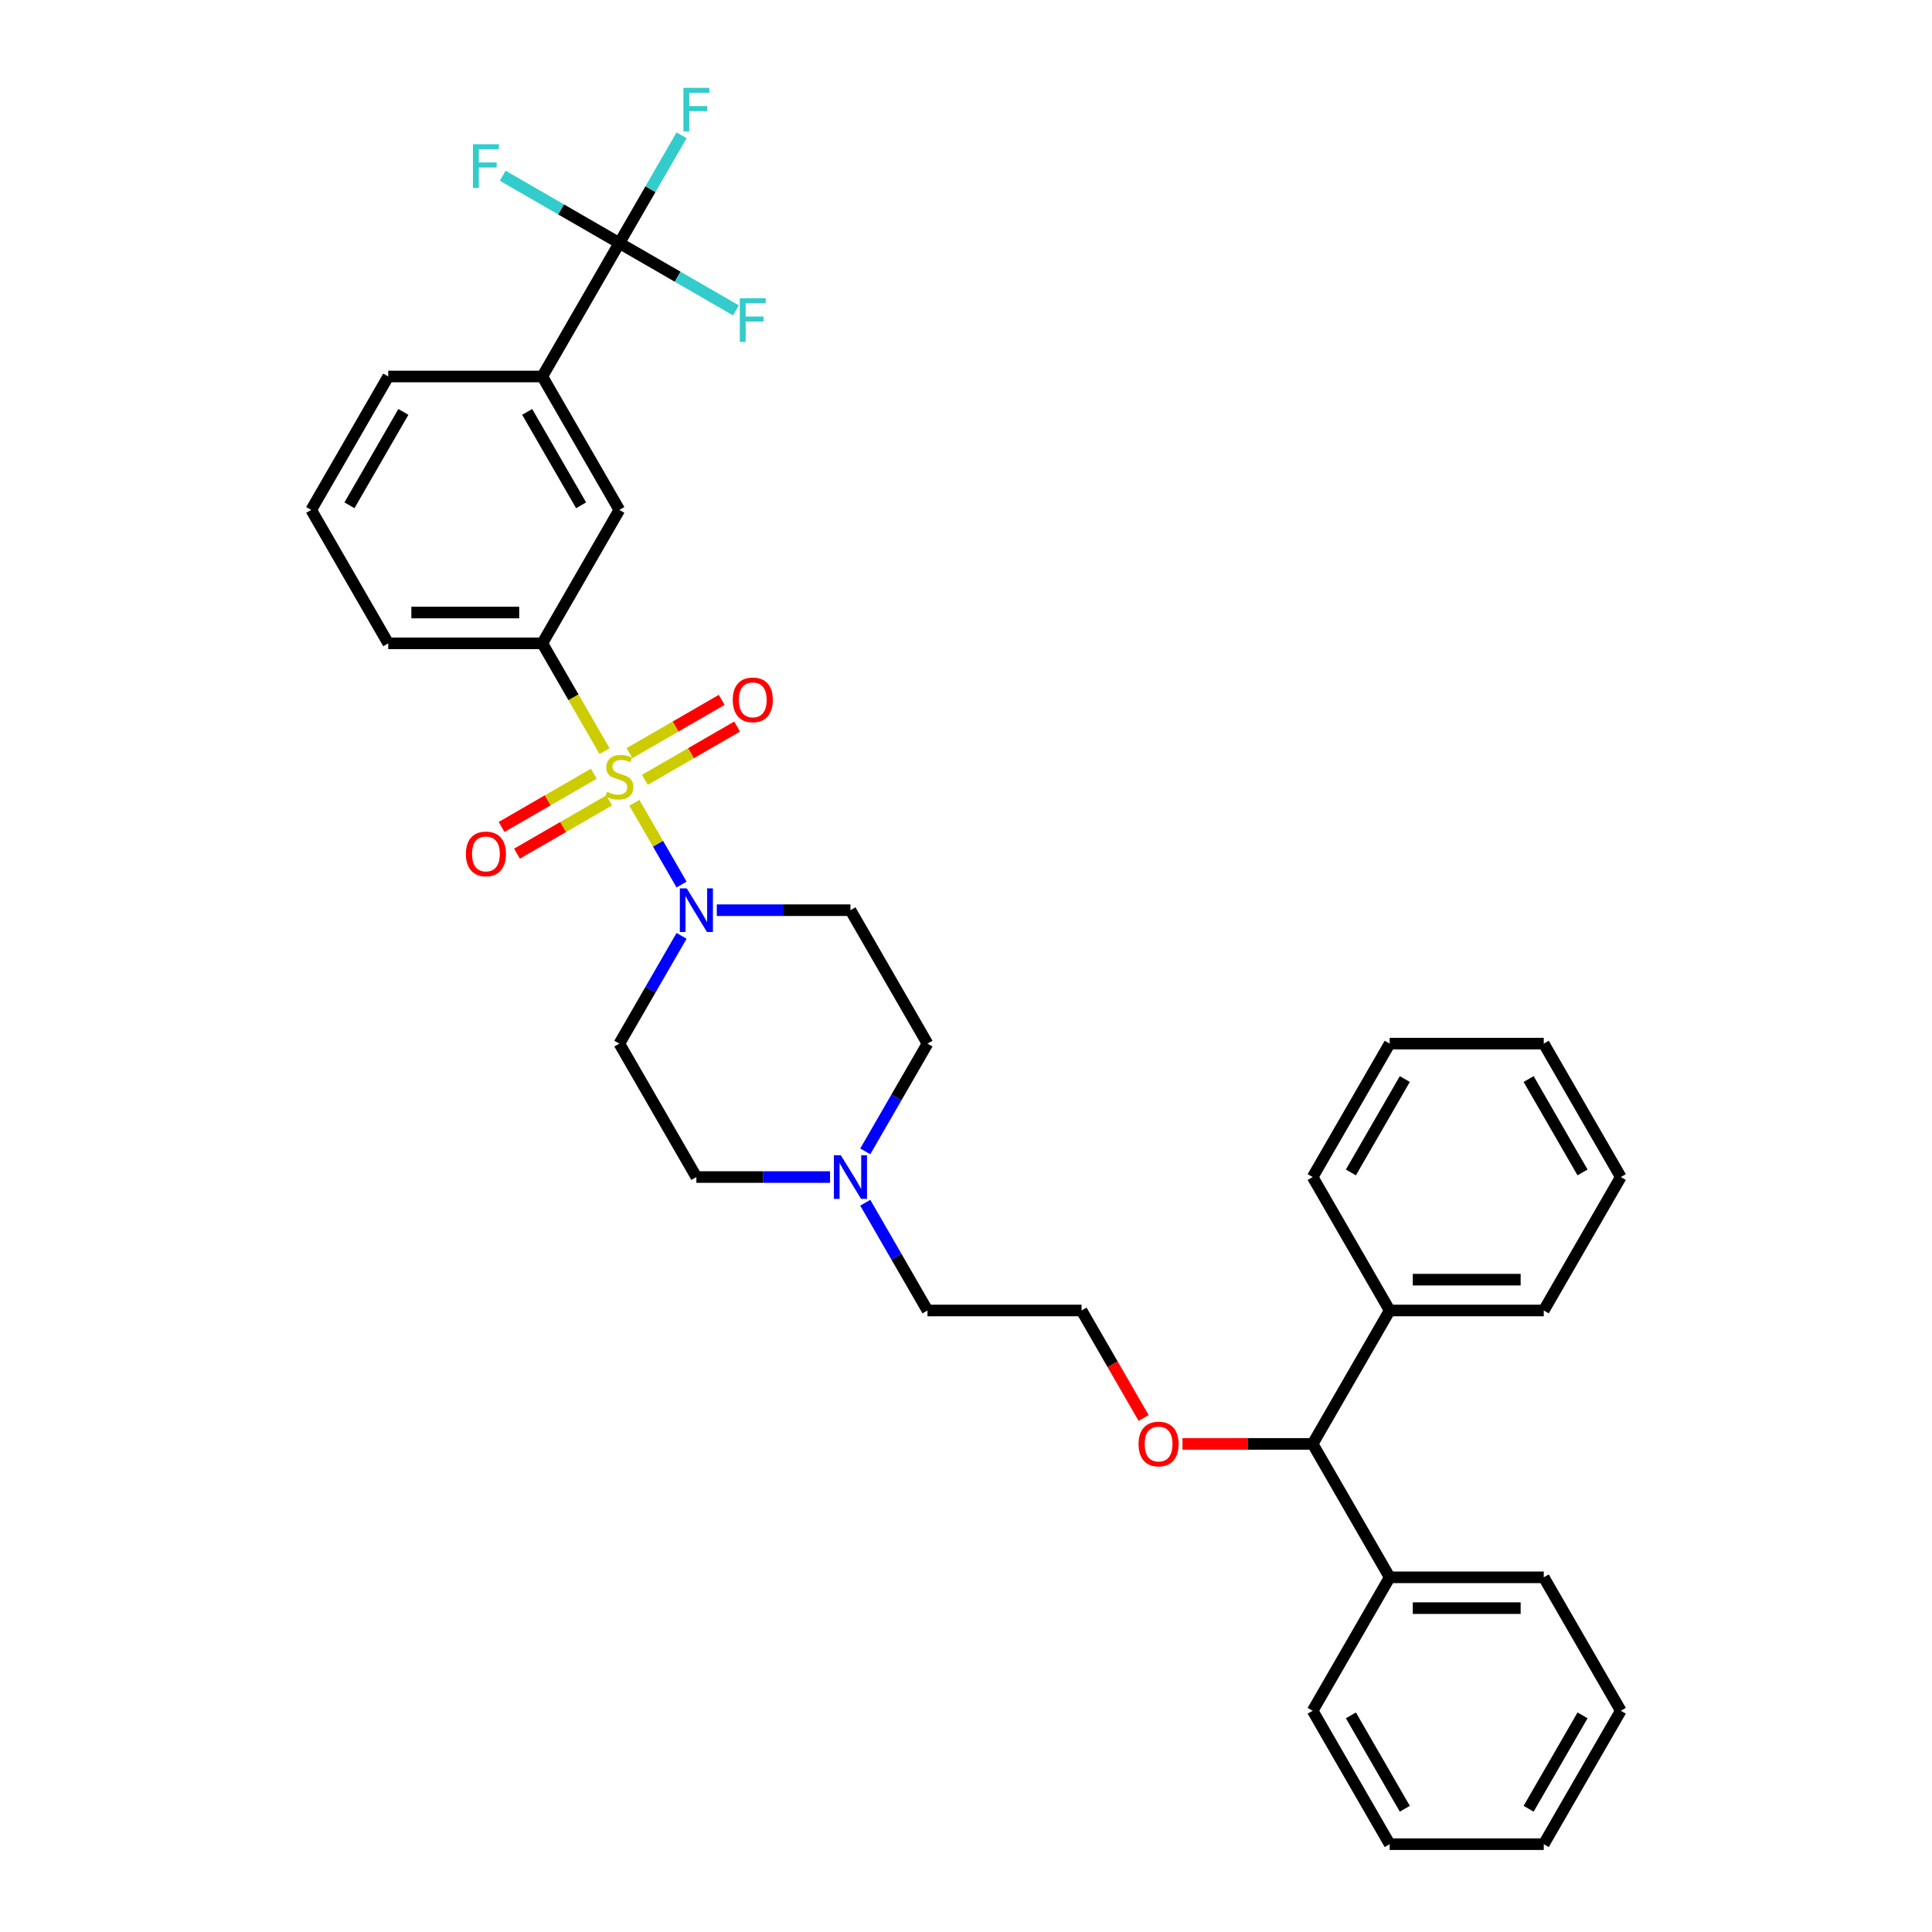 <?xml version='1.0' encoding='iso-8859-1'?>
<svg version='1.1' baseProfile='full'
              xmlns='http://www.w3.org/2000/svg'
                      xmlns:rdkit='http://www.rdkit.org/xml'
                      xmlns:xlink='http://www.w3.org/1999/xlink'
                  xml:space='preserve'
width='1000px' height='1000px' viewBox='0 0 1000 1000'>
<!-- END OF HEADER -->
<rect style='opacity:1.0;fill:#FFFFFF;stroke:none' width='1000' height='1000' x='0' y='0'> </rect>
<path class='bond-0' d='M 352.775,484.401 L 336.674,512.289' style='fill:none;fill-rule:evenodd;stroke:#0000FF;stroke-width:6px;stroke-linecap:butt;stroke-linejoin:miter;stroke-opacity:1' />
<path class='bond-0' d='M 336.674,512.289 L 320.573,540.177' style='fill:none;fill-rule:evenodd;stroke:#000000;stroke-width:6px;stroke-linecap:butt;stroke-linejoin:miter;stroke-opacity:1' />
<path class='bond-1' d='M 352.775,457.83 L 340.564,436.68' style='fill:none;fill-rule:evenodd;stroke:#0000FF;stroke-width:6px;stroke-linecap:butt;stroke-linejoin:miter;stroke-opacity:1' />
<path class='bond-1' d='M 340.564,436.68 L 328.354,415.53' style='fill:none;fill-rule:evenodd;stroke:#CCCC00;stroke-width:6px;stroke-linecap:butt;stroke-linejoin:miter;stroke-opacity:1' />
<path class='bond-2' d='M 371.004,471.115 L 405.598,471.115' style='fill:none;fill-rule:evenodd;stroke:#0000FF;stroke-width:6px;stroke-linecap:butt;stroke-linejoin:miter;stroke-opacity:1' />
<path class='bond-2' d='M 405.598,471.115 L 440.191,471.115' style='fill:none;fill-rule:evenodd;stroke:#000000;stroke-width:6px;stroke-linecap:butt;stroke-linejoin:miter;stroke-opacity:1' />
<path class='bond-3' d='M 307.351,400.479 L 283.485,414.259' style='fill:none;fill-rule:evenodd;stroke:#CCCC00;stroke-width:6px;stroke-linecap:butt;stroke-linejoin:miter;stroke-opacity:1' />
<path class='bond-3' d='M 283.485,414.259 L 259.618,428.038' style='fill:none;fill-rule:evenodd;stroke:#FF0000;stroke-width:6px;stroke-linecap:butt;stroke-linejoin:miter;stroke-opacity:1' />
<path class='bond-3' d='M 315.326,414.291 L 291.459,428.071' style='fill:none;fill-rule:evenodd;stroke:#CCCC00;stroke-width:6px;stroke-linecap:butt;stroke-linejoin:miter;stroke-opacity:1' />
<path class='bond-3' d='M 291.459,428.071 L 267.593,441.85' style='fill:none;fill-rule:evenodd;stroke:#FF0000;stroke-width:6px;stroke-linecap:butt;stroke-linejoin:miter;stroke-opacity:1' />
<path class='bond-4' d='M 333.795,403.628 L 357.661,389.849' style='fill:none;fill-rule:evenodd;stroke:#CCCC00;stroke-width:6px;stroke-linecap:butt;stroke-linejoin:miter;stroke-opacity:1' />
<path class='bond-4' d='M 357.661,389.849 L 381.528,376.07' style='fill:none;fill-rule:evenodd;stroke:#FF0000;stroke-width:6px;stroke-linecap:butt;stroke-linejoin:miter;stroke-opacity:1' />
<path class='bond-4' d='M 325.82,389.816 L 349.687,376.037' style='fill:none;fill-rule:evenodd;stroke:#CCCC00;stroke-width:6px;stroke-linecap:butt;stroke-linejoin:miter;stroke-opacity:1' />
<path class='bond-4' d='M 349.687,376.037 L 373.553,362.257' style='fill:none;fill-rule:evenodd;stroke:#FF0000;stroke-width:6px;stroke-linecap:butt;stroke-linejoin:miter;stroke-opacity:1' />
<path class='bond-5' d='M 312.921,388.8 L 296.811,360.896' style='fill:none;fill-rule:evenodd;stroke:#CCCC00;stroke-width:6px;stroke-linecap:butt;stroke-linejoin:miter;stroke-opacity:1' />
<path class='bond-5' d='M 296.811,360.896 L 280.7,332.992' style='fill:none;fill-rule:evenodd;stroke:#000000;stroke-width:6px;stroke-linecap:butt;stroke-linejoin:miter;stroke-opacity:1' />
<path class='bond-6' d='M 838.918,885.484 L 799.045,954.545' style='fill:none;fill-rule:evenodd;stroke:#000000;stroke-width:6px;stroke-linecap:butt;stroke-linejoin:miter;stroke-opacity:1' />
<path class='bond-6' d='M 819.124,887.869 L 791.214,936.212' style='fill:none;fill-rule:evenodd;stroke:#000000;stroke-width:6px;stroke-linecap:butt;stroke-linejoin:miter;stroke-opacity:1' />
<path class='bond-7' d='M 838.918,885.484 L 799.045,816.423' style='fill:none;fill-rule:evenodd;stroke:#000000;stroke-width:6px;stroke-linecap:butt;stroke-linejoin:miter;stroke-opacity:1' />
<path class='bond-8' d='M 799.045,954.545 L 719.3,954.545' style='fill:none;fill-rule:evenodd;stroke:#000000;stroke-width:6px;stroke-linecap:butt;stroke-linejoin:miter;stroke-opacity:1' />
<path class='bond-9' d='M 719.3,954.545 L 679.427,885.484' style='fill:none;fill-rule:evenodd;stroke:#000000;stroke-width:6px;stroke-linecap:butt;stroke-linejoin:miter;stroke-opacity:1' />
<path class='bond-9' d='M 727.131,936.212 L 699.22,887.869' style='fill:none;fill-rule:evenodd;stroke:#000000;stroke-width:6px;stroke-linecap:butt;stroke-linejoin:miter;stroke-opacity:1' />
<path class='bond-10' d='M 679.427,885.484 L 719.3,816.423' style='fill:none;fill-rule:evenodd;stroke:#000000;stroke-width:6px;stroke-linecap:butt;stroke-linejoin:miter;stroke-opacity:1' />
<path class='bond-11' d='M 719.3,816.423 L 799.045,816.423' style='fill:none;fill-rule:evenodd;stroke:#000000;stroke-width:6px;stroke-linecap:butt;stroke-linejoin:miter;stroke-opacity:1' />
<path class='bond-11' d='M 731.261,832.372 L 787.083,832.372' style='fill:none;fill-rule:evenodd;stroke:#000000;stroke-width:6px;stroke-linecap:butt;stroke-linejoin:miter;stroke-opacity:1' />
<path class='bond-12' d='M 719.3,816.423 L 679.427,747.361' style='fill:none;fill-rule:evenodd;stroke:#000000;stroke-width:6px;stroke-linecap:butt;stroke-linejoin:miter;stroke-opacity:1' />
<path class='bond-13' d='M 679.427,747.361 L 719.3,678.3' style='fill:none;fill-rule:evenodd;stroke:#000000;stroke-width:6px;stroke-linecap:butt;stroke-linejoin:miter;stroke-opacity:1' />
<path class='bond-14' d='M 679.427,747.361 L 645.735,747.361' style='fill:none;fill-rule:evenodd;stroke:#000000;stroke-width:6px;stroke-linecap:butt;stroke-linejoin:miter;stroke-opacity:1' />
<path class='bond-14' d='M 645.735,747.361 L 612.042,747.361' style='fill:none;fill-rule:evenodd;stroke:#FF0000;stroke-width:6px;stroke-linecap:butt;stroke-linejoin:miter;stroke-opacity:1' />
<path class='bond-15' d='M 719.3,678.3 L 799.045,678.3' style='fill:none;fill-rule:evenodd;stroke:#000000;stroke-width:6px;stroke-linecap:butt;stroke-linejoin:miter;stroke-opacity:1' />
<path class='bond-15' d='M 731.261,662.351 L 787.083,662.351' style='fill:none;fill-rule:evenodd;stroke:#000000;stroke-width:6px;stroke-linecap:butt;stroke-linejoin:miter;stroke-opacity:1' />
<path class='bond-16' d='M 719.3,678.3 L 679.427,609.238' style='fill:none;fill-rule:evenodd;stroke:#000000;stroke-width:6px;stroke-linecap:butt;stroke-linejoin:miter;stroke-opacity:1' />
<path class='bond-17' d='M 799.045,678.3 L 838.918,609.238' style='fill:none;fill-rule:evenodd;stroke:#000000;stroke-width:6px;stroke-linecap:butt;stroke-linejoin:miter;stroke-opacity:1' />
<path class='bond-18' d='M 838.918,609.238 L 799.045,540.177' style='fill:none;fill-rule:evenodd;stroke:#000000;stroke-width:6px;stroke-linecap:butt;stroke-linejoin:miter;stroke-opacity:1' />
<path class='bond-18' d='M 819.124,606.853 L 791.214,558.51' style='fill:none;fill-rule:evenodd;stroke:#000000;stroke-width:6px;stroke-linecap:butt;stroke-linejoin:miter;stroke-opacity:1' />
<path class='bond-19' d='M 799.045,540.177 L 719.3,540.177' style='fill:none;fill-rule:evenodd;stroke:#000000;stroke-width:6px;stroke-linecap:butt;stroke-linejoin:miter;stroke-opacity:1' />
<path class='bond-20' d='M 719.3,540.177 L 679.427,609.238' style='fill:none;fill-rule:evenodd;stroke:#000000;stroke-width:6px;stroke-linecap:butt;stroke-linejoin:miter;stroke-opacity:1' />
<path class='bond-20' d='M 727.131,558.51 L 699.22,606.853' style='fill:none;fill-rule:evenodd;stroke:#000000;stroke-width:6px;stroke-linecap:butt;stroke-linejoin:miter;stroke-opacity:1' />
<path class='bond-21' d='M 591.938,733.948 L 575.873,706.124' style='fill:none;fill-rule:evenodd;stroke:#FF0000;stroke-width:6px;stroke-linecap:butt;stroke-linejoin:miter;stroke-opacity:1' />
<path class='bond-21' d='M 575.873,706.124 L 559.809,678.3' style='fill:none;fill-rule:evenodd;stroke:#000000;stroke-width:6px;stroke-linecap:butt;stroke-linejoin:miter;stroke-opacity:1' />
<path class='bond-22' d='M 559.809,678.3 L 480.064,678.3' style='fill:none;fill-rule:evenodd;stroke:#000000;stroke-width:6px;stroke-linecap:butt;stroke-linejoin:miter;stroke-opacity:1' />
<path class='bond-23' d='M 480.064,678.3 L 463.963,650.412' style='fill:none;fill-rule:evenodd;stroke:#000000;stroke-width:6px;stroke-linecap:butt;stroke-linejoin:miter;stroke-opacity:1' />
<path class='bond-23' d='M 463.963,650.412 L 447.861,622.524' style='fill:none;fill-rule:evenodd;stroke:#0000FF;stroke-width:6px;stroke-linecap:butt;stroke-linejoin:miter;stroke-opacity:1' />
<path class='bond-24' d='M 447.861,595.953 L 463.963,568.065' style='fill:none;fill-rule:evenodd;stroke:#0000FF;stroke-width:6px;stroke-linecap:butt;stroke-linejoin:miter;stroke-opacity:1' />
<path class='bond-24' d='M 463.963,568.065 L 480.064,540.177' style='fill:none;fill-rule:evenodd;stroke:#000000;stroke-width:6px;stroke-linecap:butt;stroke-linejoin:miter;stroke-opacity:1' />
<path class='bond-25' d='M 429.633,609.238 L 395.039,609.238' style='fill:none;fill-rule:evenodd;stroke:#0000FF;stroke-width:6px;stroke-linecap:butt;stroke-linejoin:miter;stroke-opacity:1' />
<path class='bond-25' d='M 395.039,609.238 L 360.446,609.238' style='fill:none;fill-rule:evenodd;stroke:#000000;stroke-width:6px;stroke-linecap:butt;stroke-linejoin:miter;stroke-opacity:1' />
<path class='bond-26' d='M 480.064,540.177 L 440.191,471.115' style='fill:none;fill-rule:evenodd;stroke:#000000;stroke-width:6px;stroke-linecap:butt;stroke-linejoin:miter;stroke-opacity:1' />
<path class='bond-27' d='M 320.573,540.177 L 360.446,609.238' style='fill:none;fill-rule:evenodd;stroke:#000000;stroke-width:6px;stroke-linecap:butt;stroke-linejoin:miter;stroke-opacity:1' />
<path class='bond-28' d='M 280.7,194.869 L 320.573,263.931' style='fill:none;fill-rule:evenodd;stroke:#000000;stroke-width:6px;stroke-linecap:butt;stroke-linejoin:miter;stroke-opacity:1' />
<path class='bond-28' d='M 272.869,213.203 L 300.78,261.546' style='fill:none;fill-rule:evenodd;stroke:#000000;stroke-width:6px;stroke-linecap:butt;stroke-linejoin:miter;stroke-opacity:1' />
<path class='bond-29' d='M 280.7,194.869 L 200.955,194.869' style='fill:none;fill-rule:evenodd;stroke:#000000;stroke-width:6px;stroke-linecap:butt;stroke-linejoin:miter;stroke-opacity:1' />
<path class='bond-30' d='M 280.7,194.869 L 320.573,125.808' style='fill:none;fill-rule:evenodd;stroke:#000000;stroke-width:6px;stroke-linecap:butt;stroke-linejoin:miter;stroke-opacity:1' />
<path class='bond-31' d='M 320.573,263.931 L 280.7,332.992' style='fill:none;fill-rule:evenodd;stroke:#000000;stroke-width:6px;stroke-linecap:butt;stroke-linejoin:miter;stroke-opacity:1' />
<path class='bond-32' d='M 200.955,194.869 L 161.082,263.931' style='fill:none;fill-rule:evenodd;stroke:#000000;stroke-width:6px;stroke-linecap:butt;stroke-linejoin:miter;stroke-opacity:1' />
<path class='bond-32' d='M 208.786,213.203 L 180.876,261.546' style='fill:none;fill-rule:evenodd;stroke:#000000;stroke-width:6px;stroke-linecap:butt;stroke-linejoin:miter;stroke-opacity:1' />
<path class='bond-33' d='M 320.573,125.808 L 336.674,97.92' style='fill:none;fill-rule:evenodd;stroke:#000000;stroke-width:6px;stroke-linecap:butt;stroke-linejoin:miter;stroke-opacity:1' />
<path class='bond-33' d='M 336.674,97.92 L 352.775,70.032' style='fill:none;fill-rule:evenodd;stroke:#33CCCC;stroke-width:6px;stroke-linecap:butt;stroke-linejoin:miter;stroke-opacity:1' />
<path class='bond-34' d='M 320.573,125.808 L 350.75,143.23' style='fill:none;fill-rule:evenodd;stroke:#000000;stroke-width:6px;stroke-linecap:butt;stroke-linejoin:miter;stroke-opacity:1' />
<path class='bond-34' d='M 350.75,143.23 L 380.926,160.653' style='fill:none;fill-rule:evenodd;stroke:#33CCCC;stroke-width:6px;stroke-linecap:butt;stroke-linejoin:miter;stroke-opacity:1' />
<path class='bond-35' d='M 320.573,125.808 L 290.396,108.385' style='fill:none;fill-rule:evenodd;stroke:#000000;stroke-width:6px;stroke-linecap:butt;stroke-linejoin:miter;stroke-opacity:1' />
<path class='bond-35' d='M 290.396,108.385 L 260.22,90.963' style='fill:none;fill-rule:evenodd;stroke:#33CCCC;stroke-width:6px;stroke-linecap:butt;stroke-linejoin:miter;stroke-opacity:1' />
<path class='bond-36' d='M 280.7,332.992 L 200.955,332.992' style='fill:none;fill-rule:evenodd;stroke:#000000;stroke-width:6px;stroke-linecap:butt;stroke-linejoin:miter;stroke-opacity:1' />
<path class='bond-36' d='M 268.739,317.043 L 212.917,317.043' style='fill:none;fill-rule:evenodd;stroke:#000000;stroke-width:6px;stroke-linecap:butt;stroke-linejoin:miter;stroke-opacity:1' />
<path class='bond-37' d='M 161.082,263.931 L 200.955,332.992' style='fill:none;fill-rule:evenodd;stroke:#000000;stroke-width:6px;stroke-linecap:butt;stroke-linejoin:miter;stroke-opacity:1' />
<path  class='atom-0' d='M 355.454 459.823
L 362.854 471.785
Q 363.588 472.965, 364.768 475.103
Q 365.948 477.24, 366.012 477.367
L 366.012 459.823
L 369.01 459.823
L 369.01 482.407
L 365.916 482.407
L 357.974 469.329
Q 357.049 467.798, 356.06 466.043
Q 355.103 464.289, 354.816 463.747
L 354.816 482.407
L 351.881 482.407
L 351.881 459.823
L 355.454 459.823
' fill='#0000FF'/>
<path  class='atom-1' d='M 314.193 409.805
Q 314.449 409.901, 315.501 410.347
Q 316.554 410.794, 317.702 411.081
Q 318.882 411.336, 320.031 411.336
Q 322.168 411.336, 323.412 410.315
Q 324.656 409.263, 324.656 407.445
Q 324.656 406.201, 324.018 405.435
Q 323.412 404.669, 322.455 404.255
Q 321.498 403.84, 319.903 403.362
Q 317.894 402.756, 316.681 402.181
Q 315.501 401.607, 314.64 400.395
Q 313.811 399.183, 313.811 397.141
Q 313.811 394.303, 315.725 392.548
Q 317.67 390.794, 321.498 390.794
Q 324.114 390.794, 327.08 392.038
L 326.347 394.494
Q 323.635 393.377, 321.594 393.377
Q 319.393 393.377, 318.181 394.303
Q 316.969 395.196, 317 396.759
Q 317 397.971, 317.607 398.704
Q 318.245 399.438, 319.138 399.853
Q 320.063 400.267, 321.594 400.746
Q 323.635 401.384, 324.847 402.022
Q 326.06 402.66, 326.921 403.968
Q 327.814 405.244, 327.814 407.445
Q 327.814 410.571, 325.709 412.261
Q 323.635 413.92, 320.158 413.92
Q 318.149 413.92, 316.618 413.473
Q 315.118 413.059, 313.332 412.325
L 314.193 409.805
' fill='#CCCC00'/>
<path  class='atom-2' d='M 241.145 441.99
Q 241.145 436.568, 243.824 433.537
Q 246.504 430.507, 251.512 430.507
Q 256.52 430.507, 259.199 433.537
Q 261.878 436.568, 261.878 441.99
Q 261.878 447.477, 259.167 450.603
Q 256.456 453.697, 251.512 453.697
Q 246.535 453.697, 243.824 450.603
Q 241.145 447.509, 241.145 441.99
M 251.512 451.145
Q 254.957 451.145, 256.807 448.848
Q 258.689 446.52, 258.689 441.99
Q 258.689 437.556, 256.807 435.324
Q 254.957 433.059, 251.512 433.059
Q 248.067 433.059, 246.185 435.292
Q 244.335 437.524, 244.335 441.99
Q 244.335 446.552, 246.185 448.848
Q 248.067 451.145, 251.512 451.145
' fill='#FF0000'/>
<path  class='atom-3' d='M 379.268 362.245
Q 379.268 356.822, 381.947 353.792
Q 384.627 350.762, 389.635 350.762
Q 394.643 350.762, 397.322 353.792
Q 400.001 356.822, 400.001 362.245
Q 400.001 367.731, 397.29 370.857
Q 394.579 373.952, 389.635 373.952
Q 384.658 373.952, 381.947 370.857
Q 379.268 367.763, 379.268 362.245
M 389.635 371.4
Q 393.08 371.4, 394.93 369.103
Q 396.812 366.774, 396.812 362.245
Q 396.812 357.811, 394.93 355.578
Q 393.08 353.313, 389.635 353.313
Q 386.19 353.313, 384.308 355.546
Q 382.457 357.779, 382.457 362.245
Q 382.457 366.806, 384.308 369.103
Q 386.19 371.4, 389.635 371.4
' fill='#FF0000'/>
<path  class='atom-17' d='M 589.315 747.425
Q 589.315 742.002, 591.994 738.972
Q 594.674 735.942, 599.682 735.942
Q 604.69 735.942, 607.369 738.972
Q 610.049 742.002, 610.049 747.425
Q 610.049 752.911, 607.337 756.037
Q 604.626 759.131, 599.682 759.131
Q 594.706 759.131, 591.994 756.037
Q 589.315 752.943, 589.315 747.425
M 599.682 756.58
Q 603.127 756.58, 604.977 754.283
Q 606.859 751.954, 606.859 747.425
Q 606.859 742.991, 604.977 740.758
Q 603.127 738.493, 599.682 738.493
Q 596.237 738.493, 594.355 740.726
Q 592.505 742.959, 592.505 747.425
Q 592.505 751.986, 594.355 754.283
Q 596.237 756.58, 599.682 756.58
' fill='#FF0000'/>
<path  class='atom-20' d='M 435.199 597.946
L 442.599 609.908
Q 443.333 611.088, 444.513 613.225
Q 445.693 615.363, 445.757 615.49
L 445.757 597.946
L 448.756 597.946
L 448.756 620.53
L 445.662 620.53
L 437.719 607.452
Q 436.794 605.921, 435.805 604.166
Q 434.848 602.412, 434.561 601.87
L 434.561 620.53
L 431.626 620.53
L 431.626 597.946
L 435.199 597.946
' fill='#0000FF'/>
<path  class='atom-31' d='M 353.731 45.455
L 367.16 45.455
L 367.16 48.038
L 356.761 48.038
L 356.761 54.896
L 366.012 54.896
L 366.012 57.512
L 356.761 57.512
L 356.761 68.038
L 353.731 68.038
L 353.731 45.455
' fill='#33CCCC'/>
<path  class='atom-32' d='M 382.92 154.389
L 396.349 154.389
L 396.349 156.972
L 385.95 156.972
L 385.95 163.831
L 395.201 163.831
L 395.201 166.446
L 385.95 166.446
L 385.95 176.973
L 382.92 176.973
L 382.92 154.389
' fill='#33CCCC'/>
<path  class='atom-33' d='M 244.797 74.643
L 258.226 74.643
L 258.226 77.227
L 247.827 77.227
L 247.827 84.085
L 257.078 84.085
L 257.078 86.701
L 247.827 86.701
L 247.827 97.227
L 244.797 97.227
L 244.797 74.643
' fill='#33CCCC'/>
</svg>
